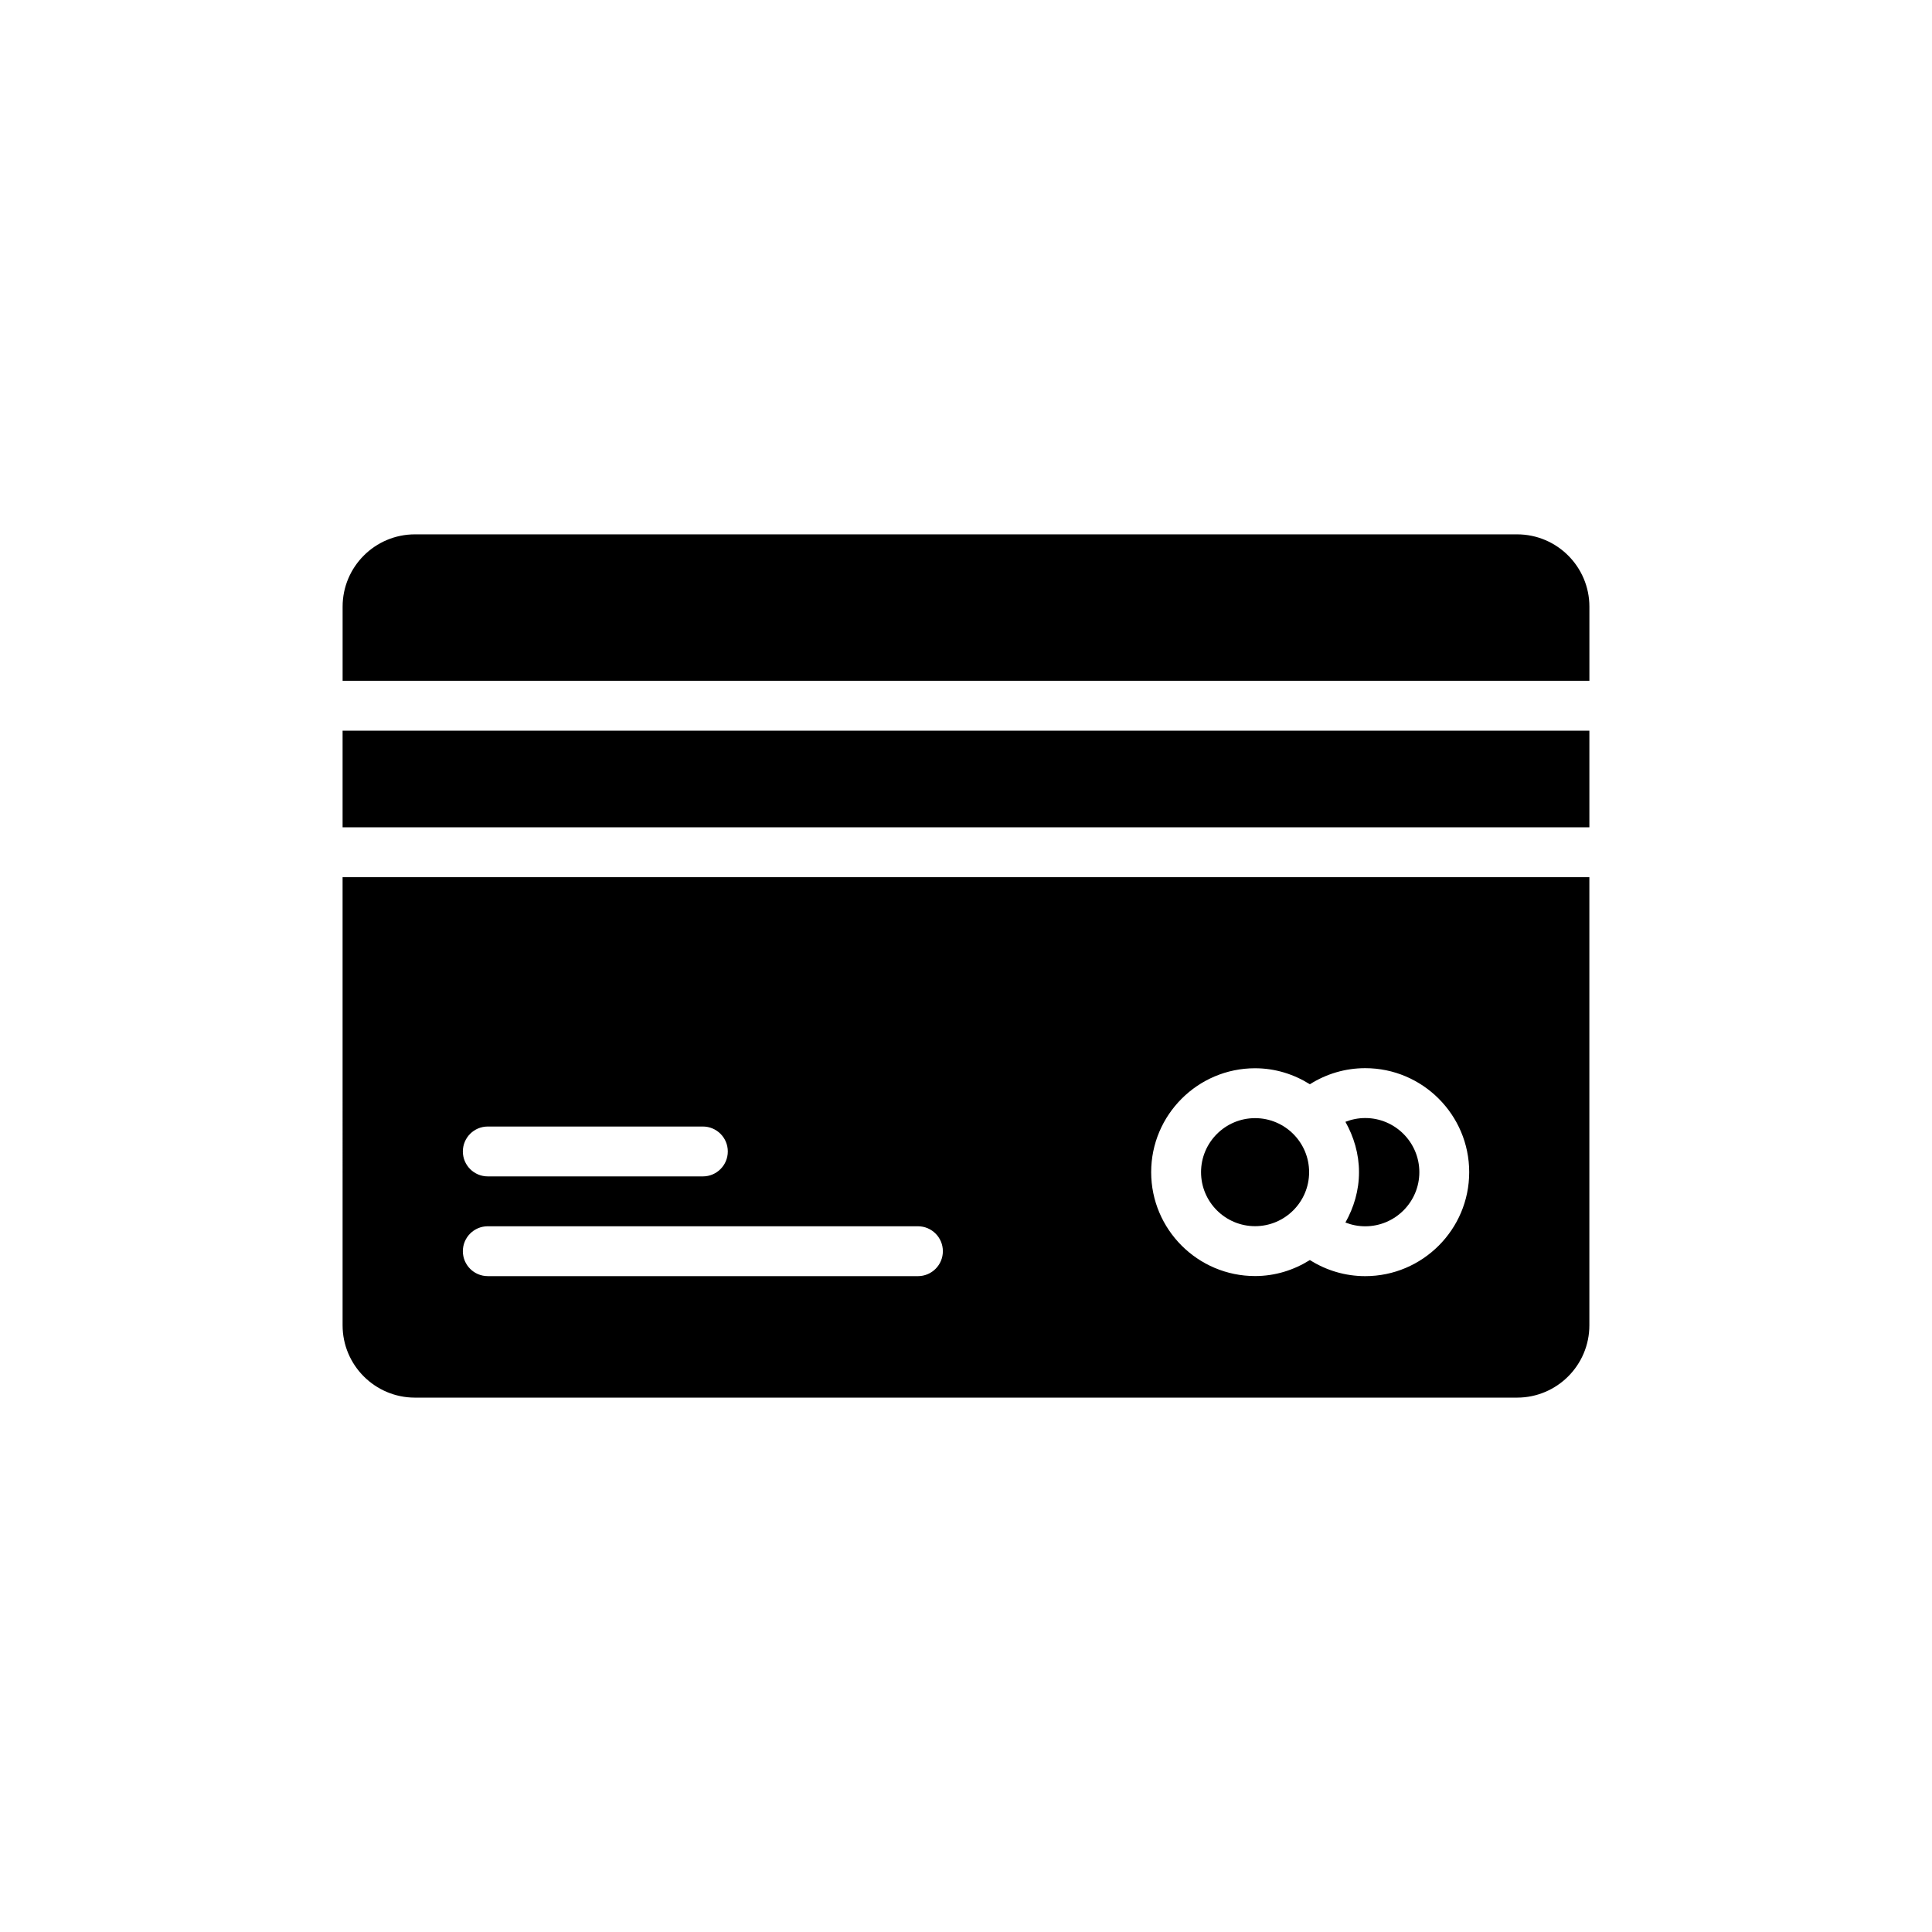 <?xml version="1.0" encoding="UTF-8"?>
<!-- Uploaded to: SVG Repo, www.svgrepo.com, Generator: SVG Repo Mixer Tools -->
<svg fill="#000000" width="800px" height="800px" version="1.1" viewBox="144 144 512 512" xmlns="http://www.w3.org/2000/svg">
 <g>
  <path d="m234.79 337.64h330.41v25.605h-330.41z"/>
  <path d="m476.61 468.95c7.898 0 14.32-6.422 14.32-14.312 0-7.898-6.422-14.32-14.32-14.32-7.898 0-14.32 6.422-14.32 14.32 0 7.894 6.422 14.312 14.32 14.312z"/>
  <path d="m546.04 285.61h-292.08c-10.574 0-19.164 8.59-19.164 19.164v19.648h330.41v-19.648c0-10.57-8.59-19.164-19.164-19.164z"/>
  <path d="m234.79 495.22c0 10.574 8.59 19.164 19.164 19.164h292.08c10.574 0 19.164-8.59 19.164-19.164v-118.76h-330.41zm241.82-68.121c5.344 0 10.297 1.594 14.523 4.242 4.344-2.754 9.379-4.266 14.664-4.266 15.191 0 27.555 12.363 27.555 27.562 0 15.191-12.363 27.555-27.555 27.555-5.281 0-10.316-1.512-14.664-4.266-4.227 2.644-9.18 4.242-14.527 4.242-15.184 0-27.535-12.352-27.535-27.531 0.004-15.188 12.355-27.539 27.539-27.539zm-203.34 15.441h56.996c3.652 0 6.609 2.957 6.609 6.609s-2.957 6.609-6.609 6.609h-56.996c-3.652 0-6.609-2.957-6.609-6.609s2.957-6.609 6.609-6.609zm0 26.434h113.99c3.652 0 6.609 2.957 6.609 6.609 0 3.652-2.957 6.609-6.609 6.609l-113.99-0.004c-3.652 0-6.609-2.957-6.609-6.609 0-3.648 2.957-6.606 6.609-6.606z"/>
  <path d="m500.55 467.98c1.648 0.648 3.422 1 5.25 1 7.906 0 14.34-6.434 14.34-14.34 0-7.91-6.434-14.348-14.34-14.348-1.832 0-3.602 0.355-5.25 1 2.223 3.973 3.598 8.477 3.598 13.344 0.004 4.867-1.375 9.375-3.598 13.344z"/>
 </g>
</svg>